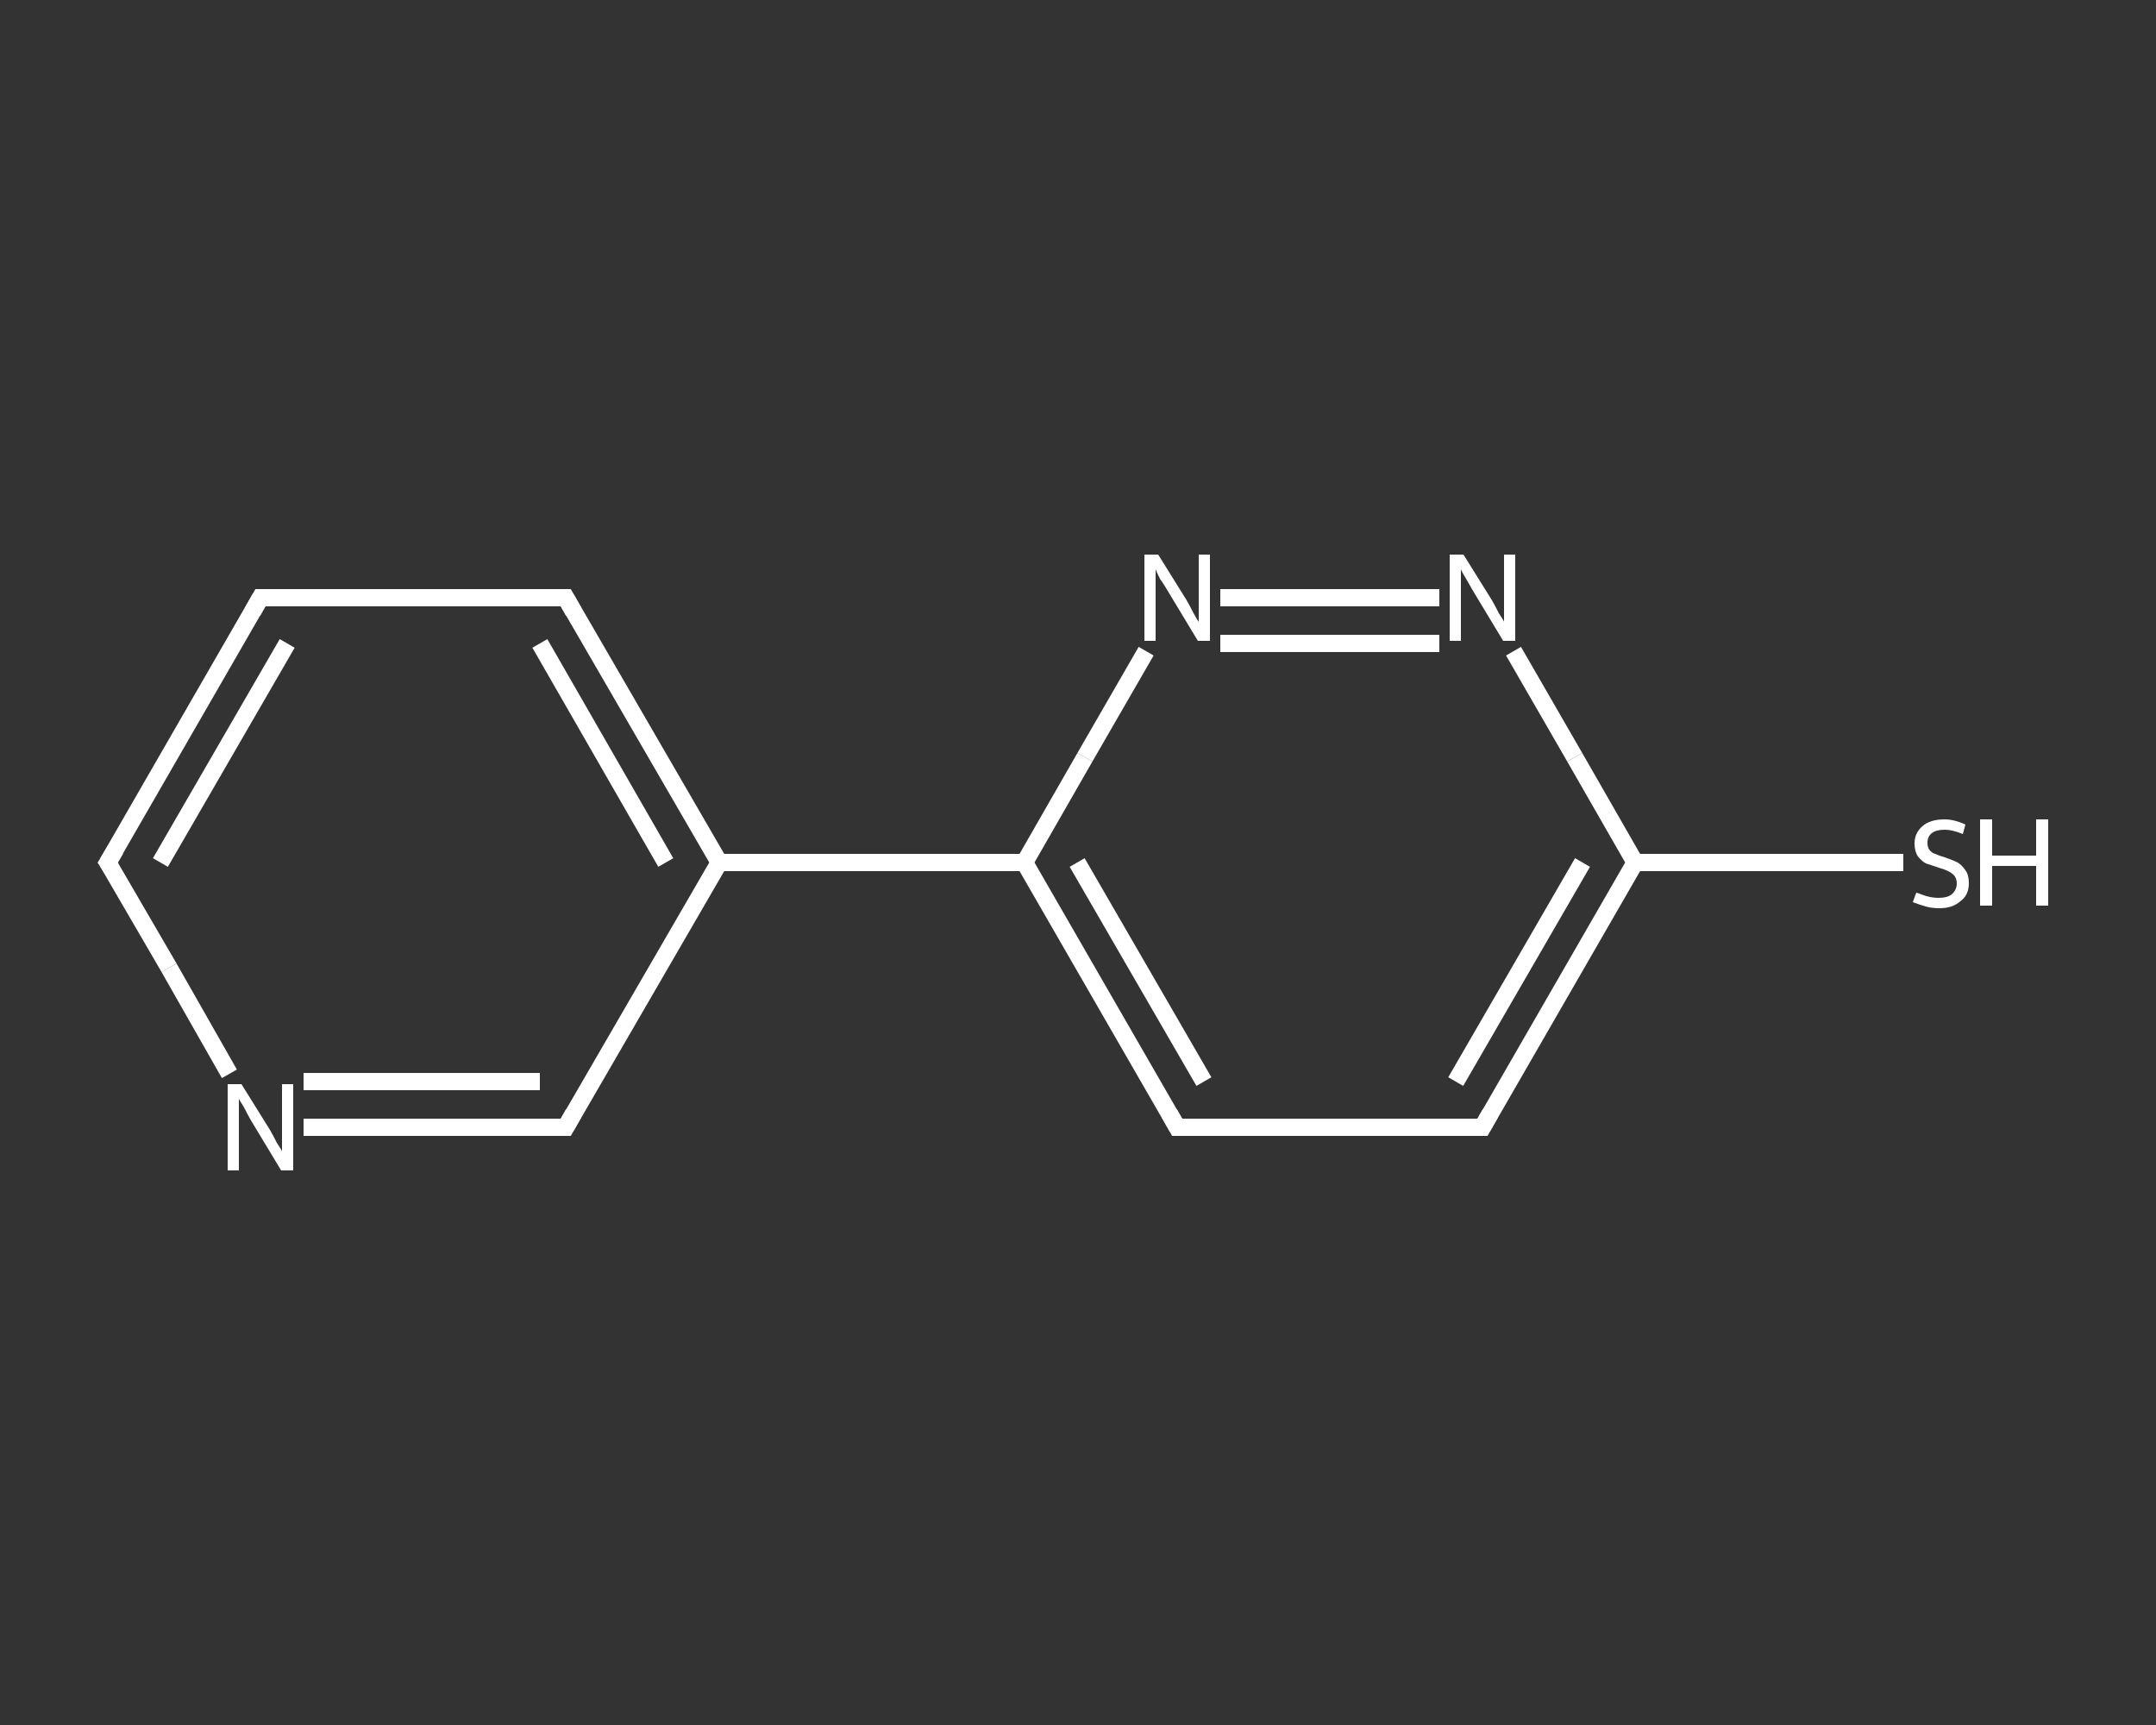 <?xml version='1.0' encoding='iso-8859-1'?>
<svg version='1.1' baseProfile='full'
              xmlns='http://www.w3.org/2000/svg'
                      xmlns:rdkit='http://www.rdkit.org/xml'
                      xmlns:xlink='http://www.w3.org/1999/xlink'
                  xml:space='preserve'
width='250px' height='200px' viewBox='0 0 250 200'>
<rect x="0" y="0" width="250" height="200" fill="#333333" stroke="none"/>
<!-- END OF HEADER -->
<rect style='opacity:1.0;fill:transparent;stroke:none' width='250.0' height='200.0' x='0.0' y='0.0'> </rect>
<path class='bond-0 atom-0 atom-1' d='M 220.7,100.0 L 205.1,100.0' style='fill:none;fill-rule:evenodd;stroke:#FFFFFF;stroke-width:2.0px;stroke-linecap:butt;stroke-linejoin:miter;stroke-opacity:1' />
<path class='bond-0 atom-0 atom-1' d='M 205.1,100.0 L 189.6,100.0' style='fill:none;fill-rule:evenodd;stroke:#FFFFFF;stroke-width:2.0px;stroke-linecap:butt;stroke-linejoin:miter;stroke-opacity:1' />
<path class='bond-1 atom-1 atom-2' d='M 189.6,100.0 L 171.9,130.7' style='fill:none;fill-rule:evenodd;stroke:#FFFFFF;stroke-width:2.0px;stroke-linecap:butt;stroke-linejoin:miter;stroke-opacity:1' />
<path class='bond-1 atom-1 atom-2' d='M 183.5,100.0 L 168.8,125.4' style='fill:none;fill-rule:evenodd;stroke:#FFFFFF;stroke-width:2.0px;stroke-linecap:butt;stroke-linejoin:miter;stroke-opacity:1' />
<path class='bond-2 atom-2 atom-3' d='M 171.9,130.7 L 136.5,130.7' style='fill:none;fill-rule:evenodd;stroke:#FFFFFF;stroke-width:2.0px;stroke-linecap:butt;stroke-linejoin:miter;stroke-opacity:1' />
<path class='bond-3 atom-3 atom-4' d='M 136.5,130.7 L 118.8,100.0' style='fill:none;fill-rule:evenodd;stroke:#FFFFFF;stroke-width:2.0px;stroke-linecap:butt;stroke-linejoin:miter;stroke-opacity:1' />
<path class='bond-3 atom-3 atom-4' d='M 139.6,125.4 L 124.9,100.0' style='fill:none;fill-rule:evenodd;stroke:#FFFFFF;stroke-width:2.0px;stroke-linecap:butt;stroke-linejoin:miter;stroke-opacity:1' />
<path class='bond-4 atom-4 atom-5' d='M 118.8,100.0 L 83.4,100.0' style='fill:none;fill-rule:evenodd;stroke:#FFFFFF;stroke-width:2.0px;stroke-linecap:butt;stroke-linejoin:miter;stroke-opacity:1' />
<path class='bond-5 atom-5 atom-6' d='M 83.4,100.0 L 65.6,69.3' style='fill:none;fill-rule:evenodd;stroke:#FFFFFF;stroke-width:2.0px;stroke-linecap:butt;stroke-linejoin:miter;stroke-opacity:1' />
<path class='bond-5 atom-5 atom-6' d='M 77.2,100.0 L 62.6,74.6' style='fill:none;fill-rule:evenodd;stroke:#FFFFFF;stroke-width:2.0px;stroke-linecap:butt;stroke-linejoin:miter;stroke-opacity:1' />
<path class='bond-6 atom-6 atom-7' d='M 65.6,69.3 L 30.2,69.3' style='fill:none;fill-rule:evenodd;stroke:#FFFFFF;stroke-width:2.0px;stroke-linecap:butt;stroke-linejoin:miter;stroke-opacity:1' />
<path class='bond-7 atom-7 atom-8' d='M 30.2,69.3 L 12.5,100.0' style='fill:none;fill-rule:evenodd;stroke:#FFFFFF;stroke-width:2.0px;stroke-linecap:butt;stroke-linejoin:miter;stroke-opacity:1' />
<path class='bond-7 atom-7 atom-8' d='M 33.3,74.6 L 18.6,100.0' style='fill:none;fill-rule:evenodd;stroke:#FFFFFF;stroke-width:2.0px;stroke-linecap:butt;stroke-linejoin:miter;stroke-opacity:1' />
<path class='bond-8 atom-8 atom-9' d='M 12.5,100.0 L 19.6,112.2' style='fill:none;fill-rule:evenodd;stroke:#FFFFFF;stroke-width:2.0px;stroke-linecap:butt;stroke-linejoin:miter;stroke-opacity:1' />
<path class='bond-8 atom-8 atom-9' d='M 19.6,112.2 L 26.6,124.5' style='fill:none;fill-rule:evenodd;stroke:#FFFFFF;stroke-width:2.0px;stroke-linecap:butt;stroke-linejoin:miter;stroke-opacity:1' />
<path class='bond-9 atom-9 atom-10' d='M 35.2,130.7 L 50.4,130.7' style='fill:none;fill-rule:evenodd;stroke:#FFFFFF;stroke-width:2.0px;stroke-linecap:butt;stroke-linejoin:miter;stroke-opacity:1' />
<path class='bond-9 atom-9 atom-10' d='M 50.4,130.7 L 65.6,130.7' style='fill:none;fill-rule:evenodd;stroke:#FFFFFF;stroke-width:2.0px;stroke-linecap:butt;stroke-linejoin:miter;stroke-opacity:1' />
<path class='bond-9 atom-9 atom-10' d='M 35.2,125.4 L 48.9,125.4' style='fill:none;fill-rule:evenodd;stroke:#FFFFFF;stroke-width:2.0px;stroke-linecap:butt;stroke-linejoin:miter;stroke-opacity:1' />
<path class='bond-9 atom-9 atom-10' d='M 48.9,125.4 L 62.6,125.4' style='fill:none;fill-rule:evenodd;stroke:#FFFFFF;stroke-width:2.0px;stroke-linecap:butt;stroke-linejoin:miter;stroke-opacity:1' />
<path class='bond-10 atom-4 atom-11' d='M 118.8,100.0 L 125.8,87.8' style='fill:none;fill-rule:evenodd;stroke:#FFFFFF;stroke-width:2.0px;stroke-linecap:butt;stroke-linejoin:miter;stroke-opacity:1' />
<path class='bond-10 atom-4 atom-11' d='M 125.8,87.8 L 132.9,75.5' style='fill:none;fill-rule:evenodd;stroke:#FFFFFF;stroke-width:2.0px;stroke-linecap:butt;stroke-linejoin:miter;stroke-opacity:1' />
<path class='bond-11 atom-11 atom-12' d='M 141.5,69.3 L 166.9,69.3' style='fill:none;fill-rule:evenodd;stroke:#FFFFFF;stroke-width:2.0px;stroke-linecap:butt;stroke-linejoin:miter;stroke-opacity:1' />
<path class='bond-11 atom-11 atom-12' d='M 141.5,74.6 L 166.9,74.6' style='fill:none;fill-rule:evenodd;stroke:#FFFFFF;stroke-width:2.0px;stroke-linecap:butt;stroke-linejoin:miter;stroke-opacity:1' />
<path class='bond-12 atom-12 atom-1' d='M 175.5,75.5 L 182.6,87.8' style='fill:none;fill-rule:evenodd;stroke:#FFFFFF;stroke-width:2.0px;stroke-linecap:butt;stroke-linejoin:miter;stroke-opacity:1' />
<path class='bond-12 atom-12 atom-1' d='M 182.6,87.8 L 189.6,100.0' style='fill:none;fill-rule:evenodd;stroke:#FFFFFF;stroke-width:2.0px;stroke-linecap:butt;stroke-linejoin:miter;stroke-opacity:1' />
<path class='bond-13 atom-10 atom-5' d='M 65.6,130.7 L 83.4,100.0' style='fill:none;fill-rule:evenodd;stroke:#FFFFFF;stroke-width:2.0px;stroke-linecap:butt;stroke-linejoin:miter;stroke-opacity:1' />
<path d='M 172.8,129.1 L 171.9,130.7 L 170.1,130.7' style='fill:none;stroke:#FFFFFF;stroke-width:2.0px;stroke-linecap:butt;stroke-linejoin:miter;stroke-opacity:1;' />
<path d='M 138.3,130.7 L 136.5,130.7 L 135.6,129.1' style='fill:none;stroke:#FFFFFF;stroke-width:2.0px;stroke-linecap:butt;stroke-linejoin:miter;stroke-opacity:1;' />
<path d='M 66.5,70.9 L 65.6,69.3 L 63.9,69.3' style='fill:none;stroke:#FFFFFF;stroke-width:2.0px;stroke-linecap:butt;stroke-linejoin:miter;stroke-opacity:1;' />
<path d='M 32.0,69.3 L 30.2,69.3 L 29.3,70.9' style='fill:none;stroke:#FFFFFF;stroke-width:2.0px;stroke-linecap:butt;stroke-linejoin:miter;stroke-opacity:1;' />
<path d='M 13.4,98.5 L 12.5,100.0 L 12.9,100.6' style='fill:none;stroke:#FFFFFF;stroke-width:2.0px;stroke-linecap:butt;stroke-linejoin:miter;stroke-opacity:1;' />
<path d='M 64.9,130.7 L 65.6,130.7 L 66.5,129.1' style='fill:none;stroke:#FFFFFF;stroke-width:2.0px;stroke-linecap:butt;stroke-linejoin:miter;stroke-opacity:1;' />
<path class='atom-0' d='M 222.2 103.5
Q 222.3 103.5, 222.8 103.7
Q 223.3 103.9, 223.8 104.0
Q 224.3 104.1, 224.8 104.1
Q 225.8 104.1, 226.3 103.7
Q 226.9 103.2, 226.9 102.4
Q 226.9 101.9, 226.6 101.5
Q 226.3 101.2, 225.9 101.0
Q 225.5 100.8, 224.8 100.6
Q 223.9 100.3, 223.3 100.1
Q 222.8 99.8, 222.4 99.3
Q 222.0 98.7, 222.0 97.8
Q 222.0 96.6, 222.9 95.8
Q 223.8 95.0, 225.5 95.0
Q 226.6 95.0, 227.9 95.6
L 227.6 96.7
Q 226.4 96.2, 225.5 96.2
Q 224.5 96.2, 224.0 96.6
Q 223.5 97.0, 223.5 97.7
Q 223.5 98.2, 223.7 98.5
Q 224.0 98.9, 224.4 99.0
Q 224.8 99.2, 225.5 99.4
Q 226.4 99.7, 227.0 100.0
Q 227.5 100.3, 227.9 100.9
Q 228.3 101.4, 228.3 102.4
Q 228.3 103.8, 227.3 104.5
Q 226.4 105.3, 224.9 105.3
Q 224.0 105.3, 223.3 105.1
Q 222.6 104.9, 221.8 104.6
L 222.2 103.5
' fill='#FFFFFF'/>
<path class='atom-0' d='M 229.6 95.0
L 231.0 95.0
L 231.0 99.2
L 236.1 99.2
L 236.1 95.0
L 237.5 95.0
L 237.5 105.0
L 236.1 105.0
L 236.1 100.4
L 231.0 100.4
L 231.0 105.0
L 229.6 105.0
L 229.6 95.0
' fill='#FFFFFF'/>
<path class='atom-9' d='M 28.0 125.7
L 31.3 131.0
Q 31.6 131.5, 32.1 132.5
Q 32.7 133.4, 32.7 133.5
L 32.7 125.7
L 34.0 125.7
L 34.0 135.7
L 32.6 135.7
L 29.1 129.9
Q 28.7 129.2, 28.3 128.4
Q 27.8 127.6, 27.7 127.4
L 27.7 135.7
L 26.4 135.7
L 26.4 125.7
L 28.0 125.7
' fill='#FFFFFF'/>
<path class='atom-11' d='M 134.3 64.3
L 137.6 69.6
Q 137.9 70.1, 138.4 71.1
Q 138.9 72.0, 139.0 72.1
L 139.0 64.3
L 140.3 64.3
L 140.3 74.3
L 138.9 74.3
L 135.4 68.5
Q 135.0 67.8, 134.5 67.1
Q 134.1 66.3, 134.0 66.0
L 134.0 74.3
L 132.7 74.3
L 132.7 64.3
L 134.3 64.3
' fill='#FFFFFF'/>
<path class='atom-12' d='M 169.7 64.3
L 173.0 69.6
Q 173.3 70.1, 173.8 71.1
Q 174.4 72.0, 174.4 72.1
L 174.4 64.3
L 175.7 64.3
L 175.7 74.3
L 174.3 74.3
L 170.8 68.5
Q 170.4 67.8, 170.0 67.1
Q 169.5 66.3, 169.4 66.0
L 169.4 74.3
L 168.1 74.3
L 168.1 64.3
L 169.7 64.3
' fill='#FFFFFF'/>
</svg>
